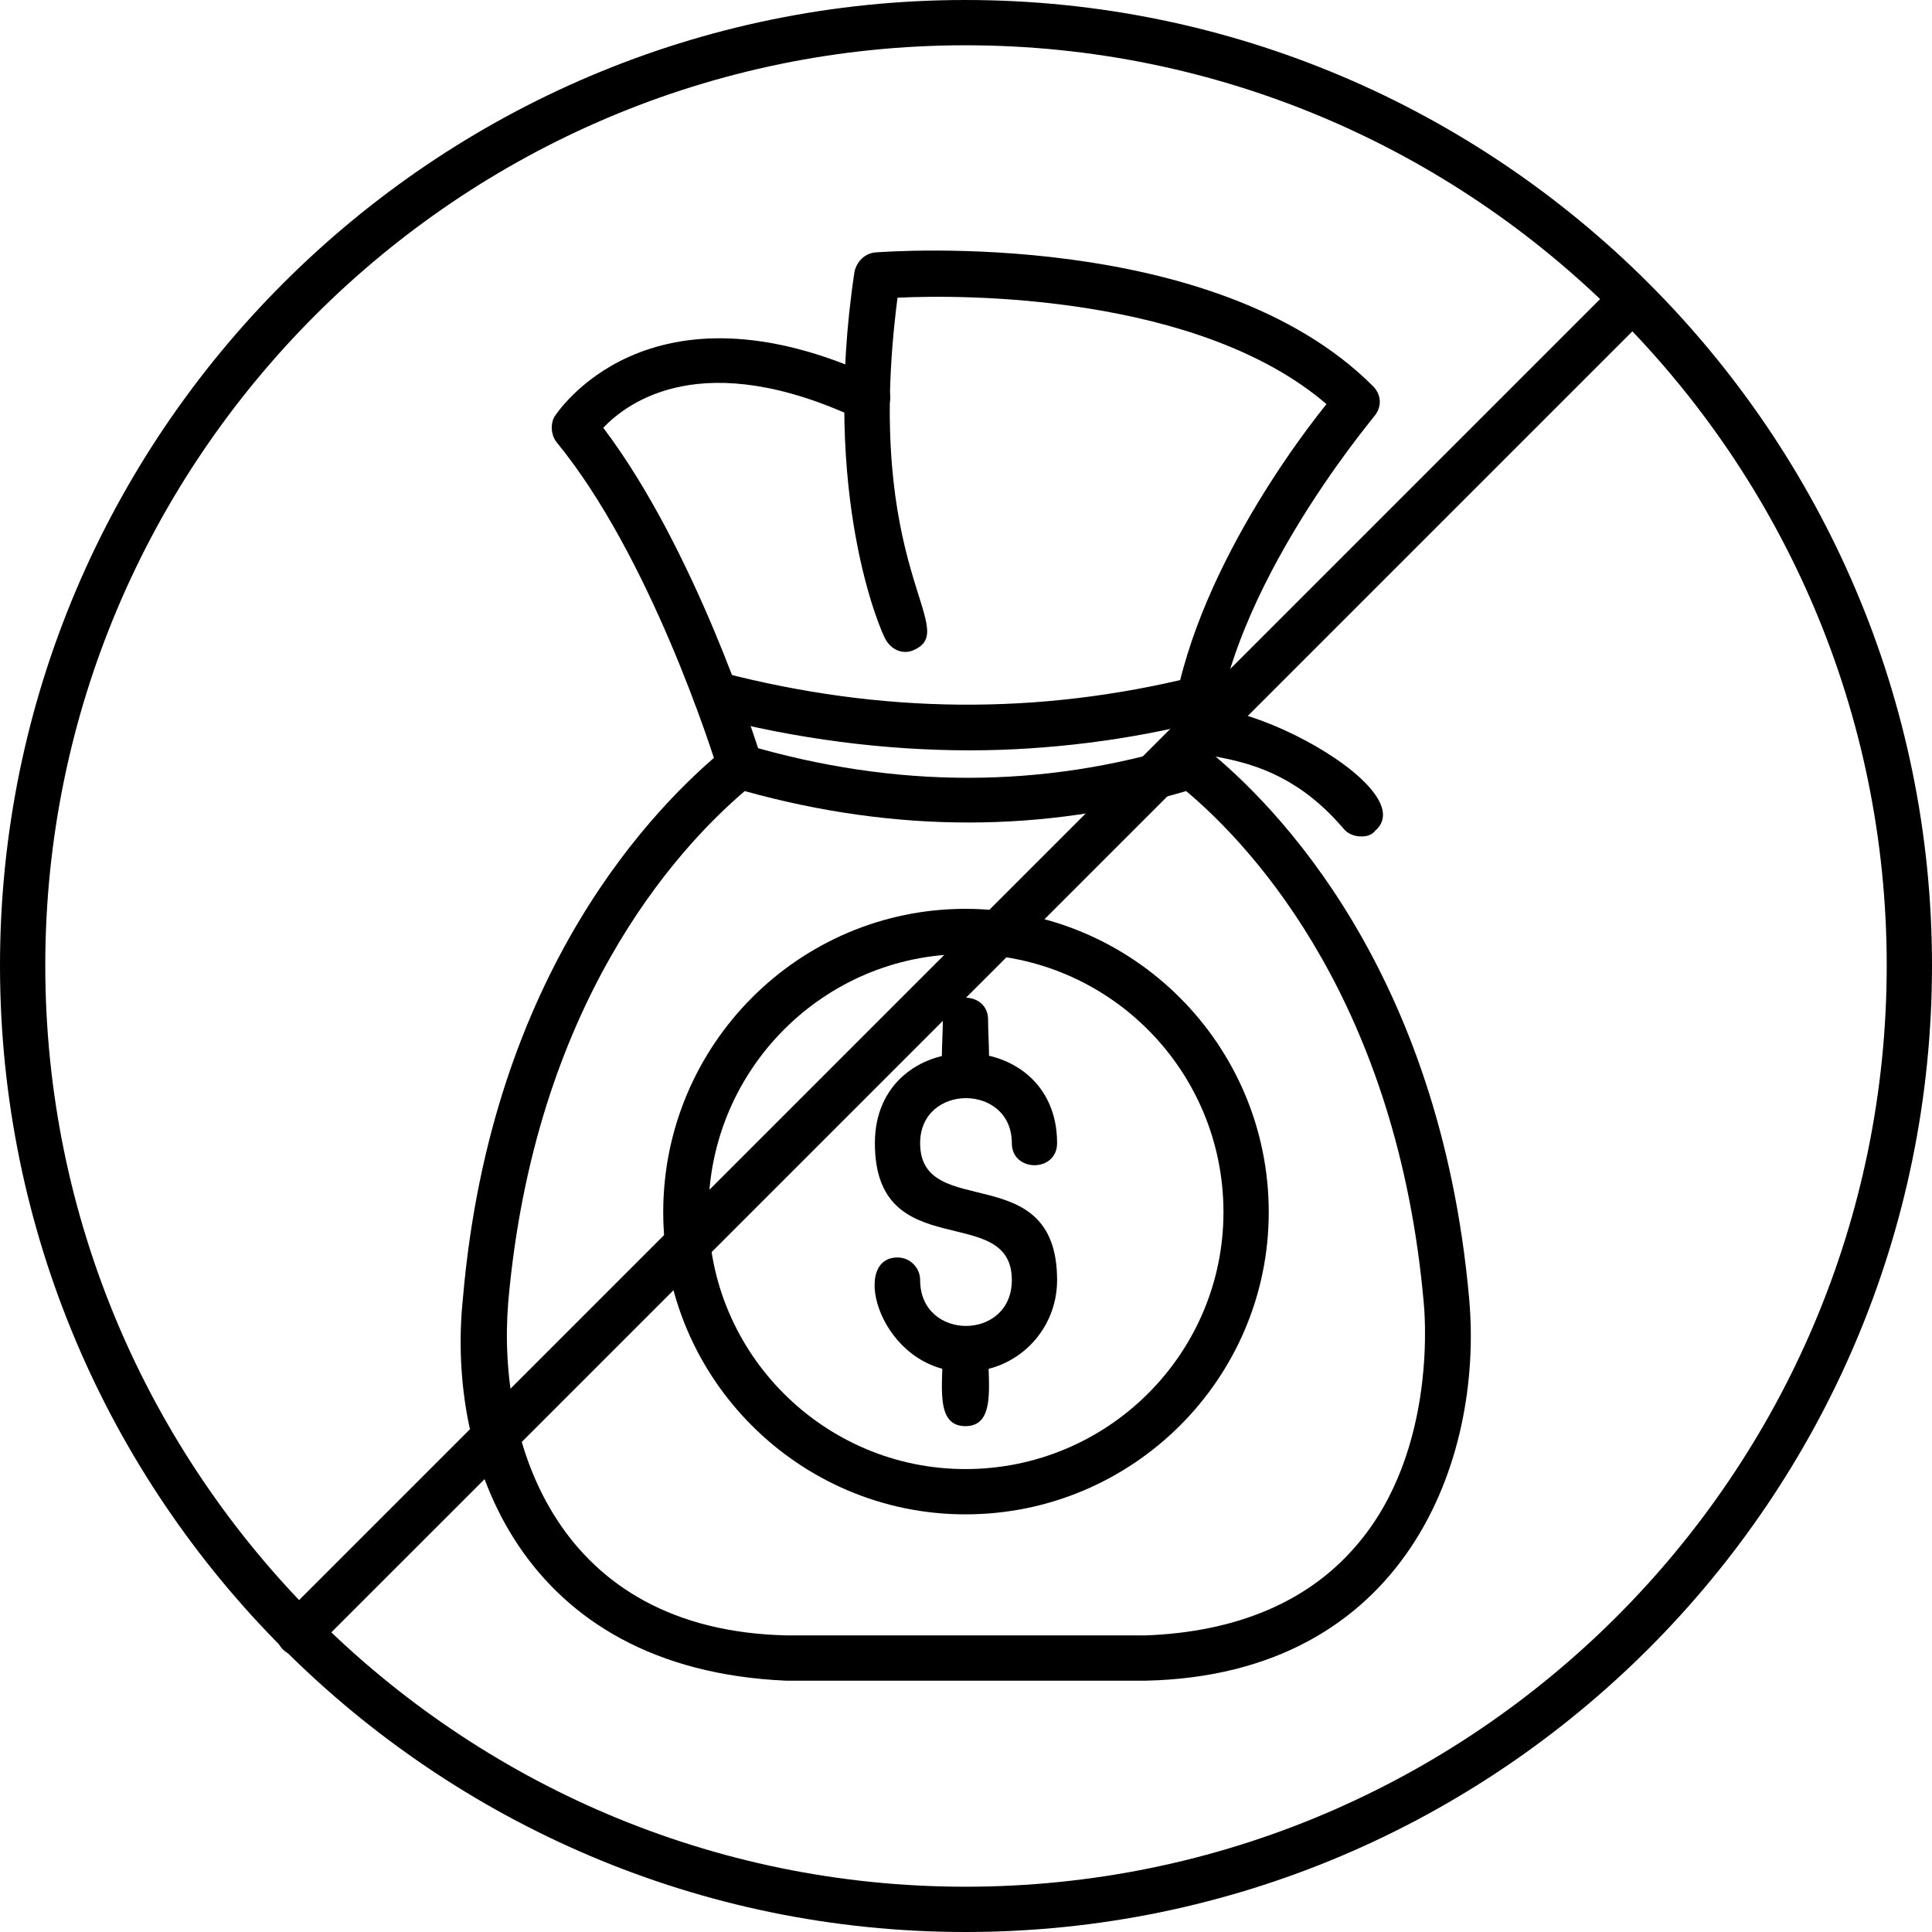 <svg width="80" height="80" viewBox="0 0 80 80" fill="none" xmlns="http://www.w3.org/2000/svg">
<g clip-path="url(#clip0_1251_6703)">
<path fill-rule="evenodd" clip-rule="evenodd" d="M39.977 80C17.95 80 0 62.05 0 39.977C0 17.95 17.95 0 39.977 0C62.05 0 80 17.95 80 39.977C80 62.05 62.05 80 39.977 80ZM39.977 1.875C18.981 1.875 1.875 18.981 1.875 39.977C1.875 61.019 18.981 78.125 39.977 78.125C61.019 78.125 78.125 61.019 78.125 39.977C78.125 18.981 61.019 1.875 39.977 1.875Z" fill="black"/>
<path fill-rule="evenodd" clip-rule="evenodd" d="M12.372 68.566C11.528 68.566 11.107 67.534 11.716 66.925L66.924 11.717C67.814 10.874 69.127 12.186 68.283 13.03L13.028 68.284C12.841 68.472 12.606 68.566 12.372 68.566Z" fill="black"/>
<path fill-rule="evenodd" clip-rule="evenodd" d="M32.572 69.594C21.559 69.125 18.466 60.455 19.169 53.753C20.34 40.162 27.183 33.32 30.042 30.977C30.276 30.789 30.604 30.742 30.885 30.836C37.072 32.664 43.164 32.664 49.069 30.836C49.35 30.742 49.678 30.789 49.913 30.977C52.819 33.32 59.614 40.162 60.833 53.753C61.442 60.455 58.208 69.36 47.429 69.594H32.572ZM30.838 32.757C27.98 35.194 22.121 41.615 21.043 53.941C20.575 59.752 23.059 67.532 32.619 67.719H47.429C51.225 67.579 54.178 66.313 56.146 64.017C59.614 60.033 58.958 54.035 58.958 53.988C57.88 41.662 52.022 35.194 49.116 32.757C43.211 34.492 37.072 34.492 30.838 32.757Z" fill="black"/>
<path fill-rule="evenodd" clip-rule="evenodd" d="M39.976 56.802C36.461 56.802 35.149 52.069 37.164 52.069C37.68 52.069 38.101 52.49 38.101 53.006C38.101 55.537 41.898 55.537 41.898 53.006C41.898 49.725 36.227 52.444 36.227 47.335C36.227 42.367 43.772 42.367 43.772 47.335C43.772 48.554 41.898 48.554 41.898 47.335C41.898 44.851 38.101 44.851 38.101 47.335C38.101 50.616 43.772 47.898 43.772 53.006C43.772 55.115 42.085 56.802 39.976 56.802Z" fill="black"/>
<path fill-rule="evenodd" clip-rule="evenodd" d="M39.977 45.413C38.712 45.413 39.04 43.726 39.04 42.226C39.04 41.008 40.915 41.008 40.915 42.226C40.915 43.679 41.243 45.413 39.977 45.413Z" fill="black"/>
<path fill-rule="evenodd" clip-rule="evenodd" d="M39.977 59.054C38.712 59.054 39.04 57.367 39.04 55.867C39.04 54.648 40.915 54.648 40.915 55.867C40.915 57.32 41.243 59.054 39.977 59.054Z" fill="black"/>
<path fill-rule="evenodd" clip-rule="evenodd" d="M39.976 62.706C33.087 62.706 27.463 57.082 27.463 50.193C27.463 43.257 33.087 37.633 39.976 37.633C46.912 37.633 52.536 43.257 52.536 50.193C52.536 57.082 46.912 62.706 39.976 62.706ZM39.976 39.507C34.118 39.507 29.337 44.288 29.337 50.193C29.337 56.051 34.118 60.831 39.976 60.831C45.881 60.831 50.661 56.051 50.661 50.193C50.661 44.288 45.881 39.507 39.976 39.507Z" fill="black"/>
<path fill-rule="evenodd" clip-rule="evenodd" d="M30.649 32.664C30.227 32.664 29.853 32.383 29.759 32.008C29.478 31.07 26.9 23.009 23.057 18.323C22.823 18.041 22.776 17.573 22.963 17.245C23.01 17.198 26.759 11.199 36.32 15.651C37.445 16.167 36.648 17.854 35.523 17.338C29.103 14.339 26.01 16.636 24.979 17.713C28.775 22.728 31.259 30.555 31.54 31.445C31.727 32.054 31.259 32.664 30.649 32.664Z" fill="black"/>
<path fill-rule="evenodd" clip-rule="evenodd" d="M49.349 32.668C48.833 32.668 48.411 32.246 48.411 31.731C48.365 25.591 53.192 18.889 54.926 16.733C49.63 12.188 39.882 12.188 37.164 12.328C35.711 23.576 39.788 26.013 37.867 26.903C37.398 27.138 36.883 26.903 36.648 26.435C36.508 26.2 33.977 20.576 35.383 11.25C35.477 10.828 35.805 10.5 36.226 10.454C36.836 10.407 50.286 9.422 56.847 15.984C57.222 16.359 57.222 16.874 56.894 17.249C56.847 17.343 50.239 25.122 50.286 31.684C50.286 32.246 49.864 32.668 49.349 32.668Z" fill="black"/>
<path fill-rule="evenodd" clip-rule="evenodd" d="M40.165 31.07C36.603 31.07 32.994 30.601 29.386 29.664C28.214 29.336 28.683 27.508 29.854 27.836C36.509 29.57 42.977 29.617 49.444 28.024C50.616 27.742 51.085 29.523 49.866 29.851C46.773 30.648 43.352 31.07 40.165 31.07Z" fill="black"/>
<path fill-rule="evenodd" clip-rule="evenodd" d="M56.379 34.636C56.098 34.636 55.817 34.542 55.629 34.308C52.114 30.184 48.412 32.058 48.506 30.184C48.646 27.231 59.238 32.433 56.941 34.402C56.801 34.589 56.567 34.636 56.379 34.636Z" fill="black"/>
</g>
<defs>
<clipPath id="clip0_1251_6703">
<rect width="80" height="80" fill="white"/>
</clipPath>
</defs>
</svg>
